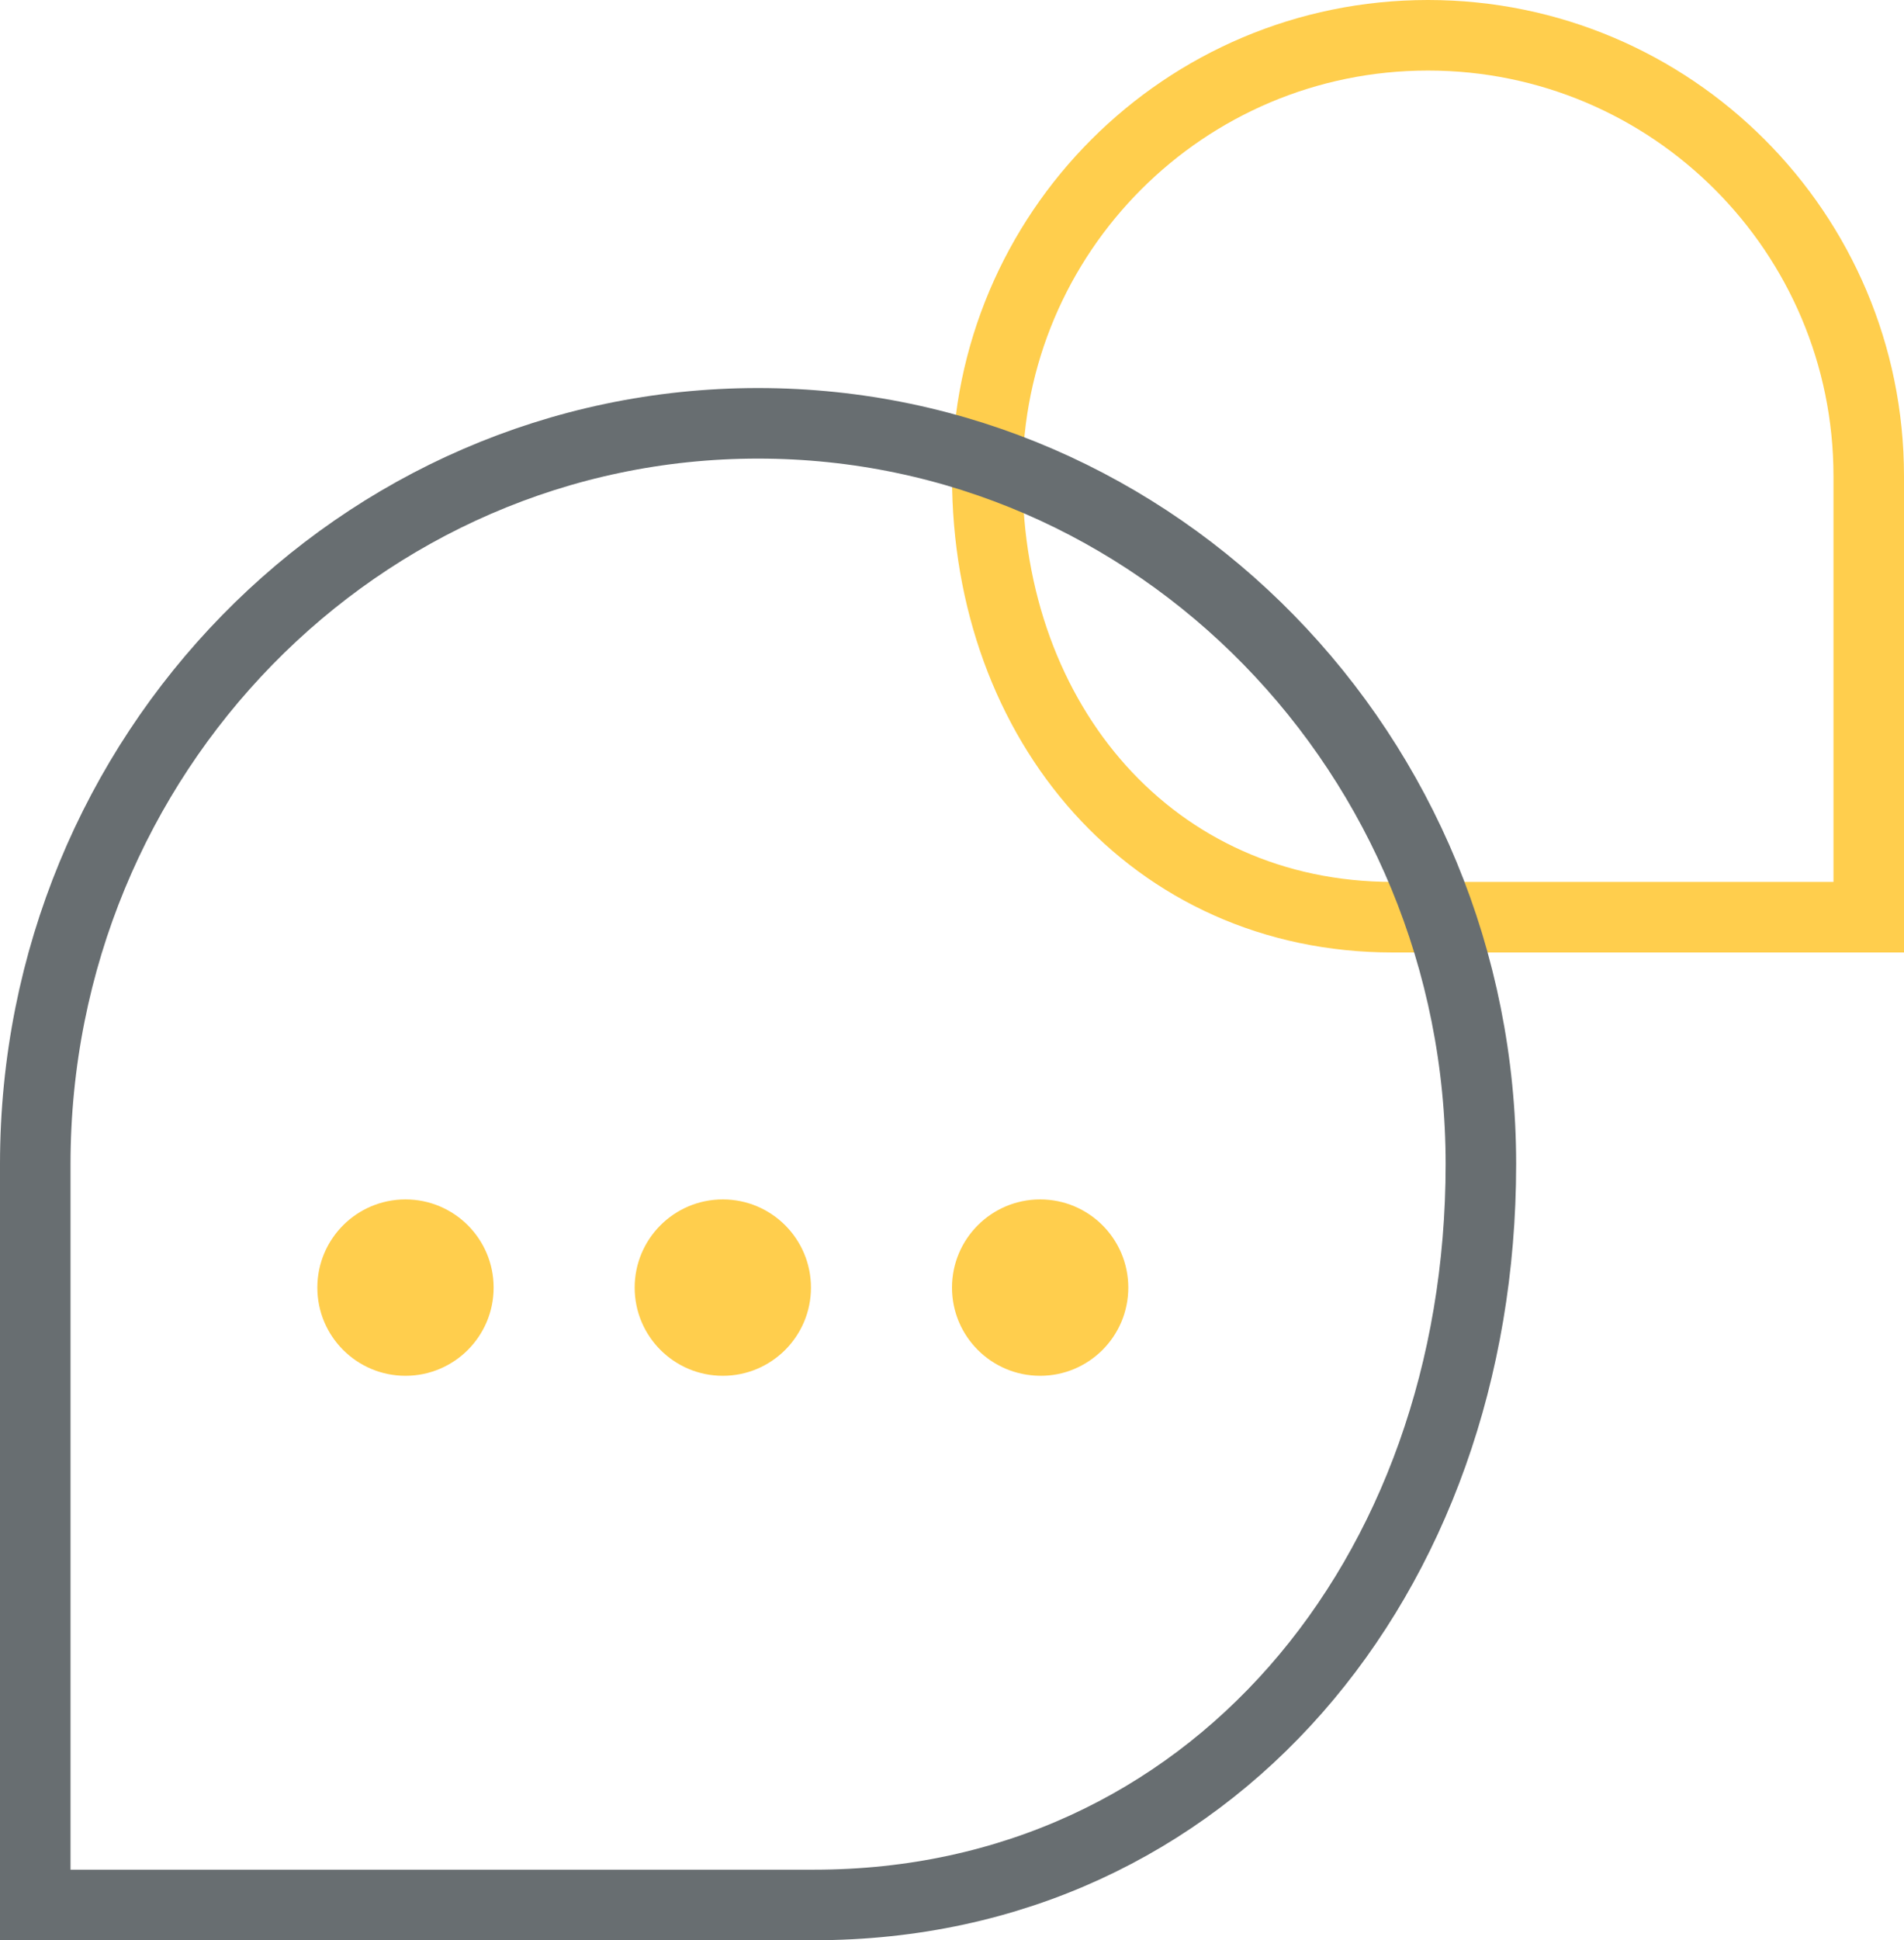 <svg width="54" height="55" viewBox="0 0 54 55" fill="none" xmlns="http://www.w3.org/2000/svg">
<path d="M40.5 1C47.404 1 53 6.596 53 13.5V26H39.5C32.695 26 28 20.508 28 13.5C28 6.596 33.596 1 40.5 1Z" stroke="#FFCE4D" stroke-width="2"/>
<path d="M21.5 12C10.2 12 1 21.38 1 33V54H23.093C34.295 54 42 44.725 42 33C42 21.38 32.8 12 21.5 12Z" stroke="#686E71" stroke-width="2"/>
<circle cx="11.5" cy="36.5" r="2.5" fill="#FFCE4D"/>
<circle cx="20.5" cy="36.5" r="2.5" fill="#FFCE4D"/>
<circle cx="29.5" cy="36.5" r="2.5" fill="#FFCE4D"/>
</svg>
